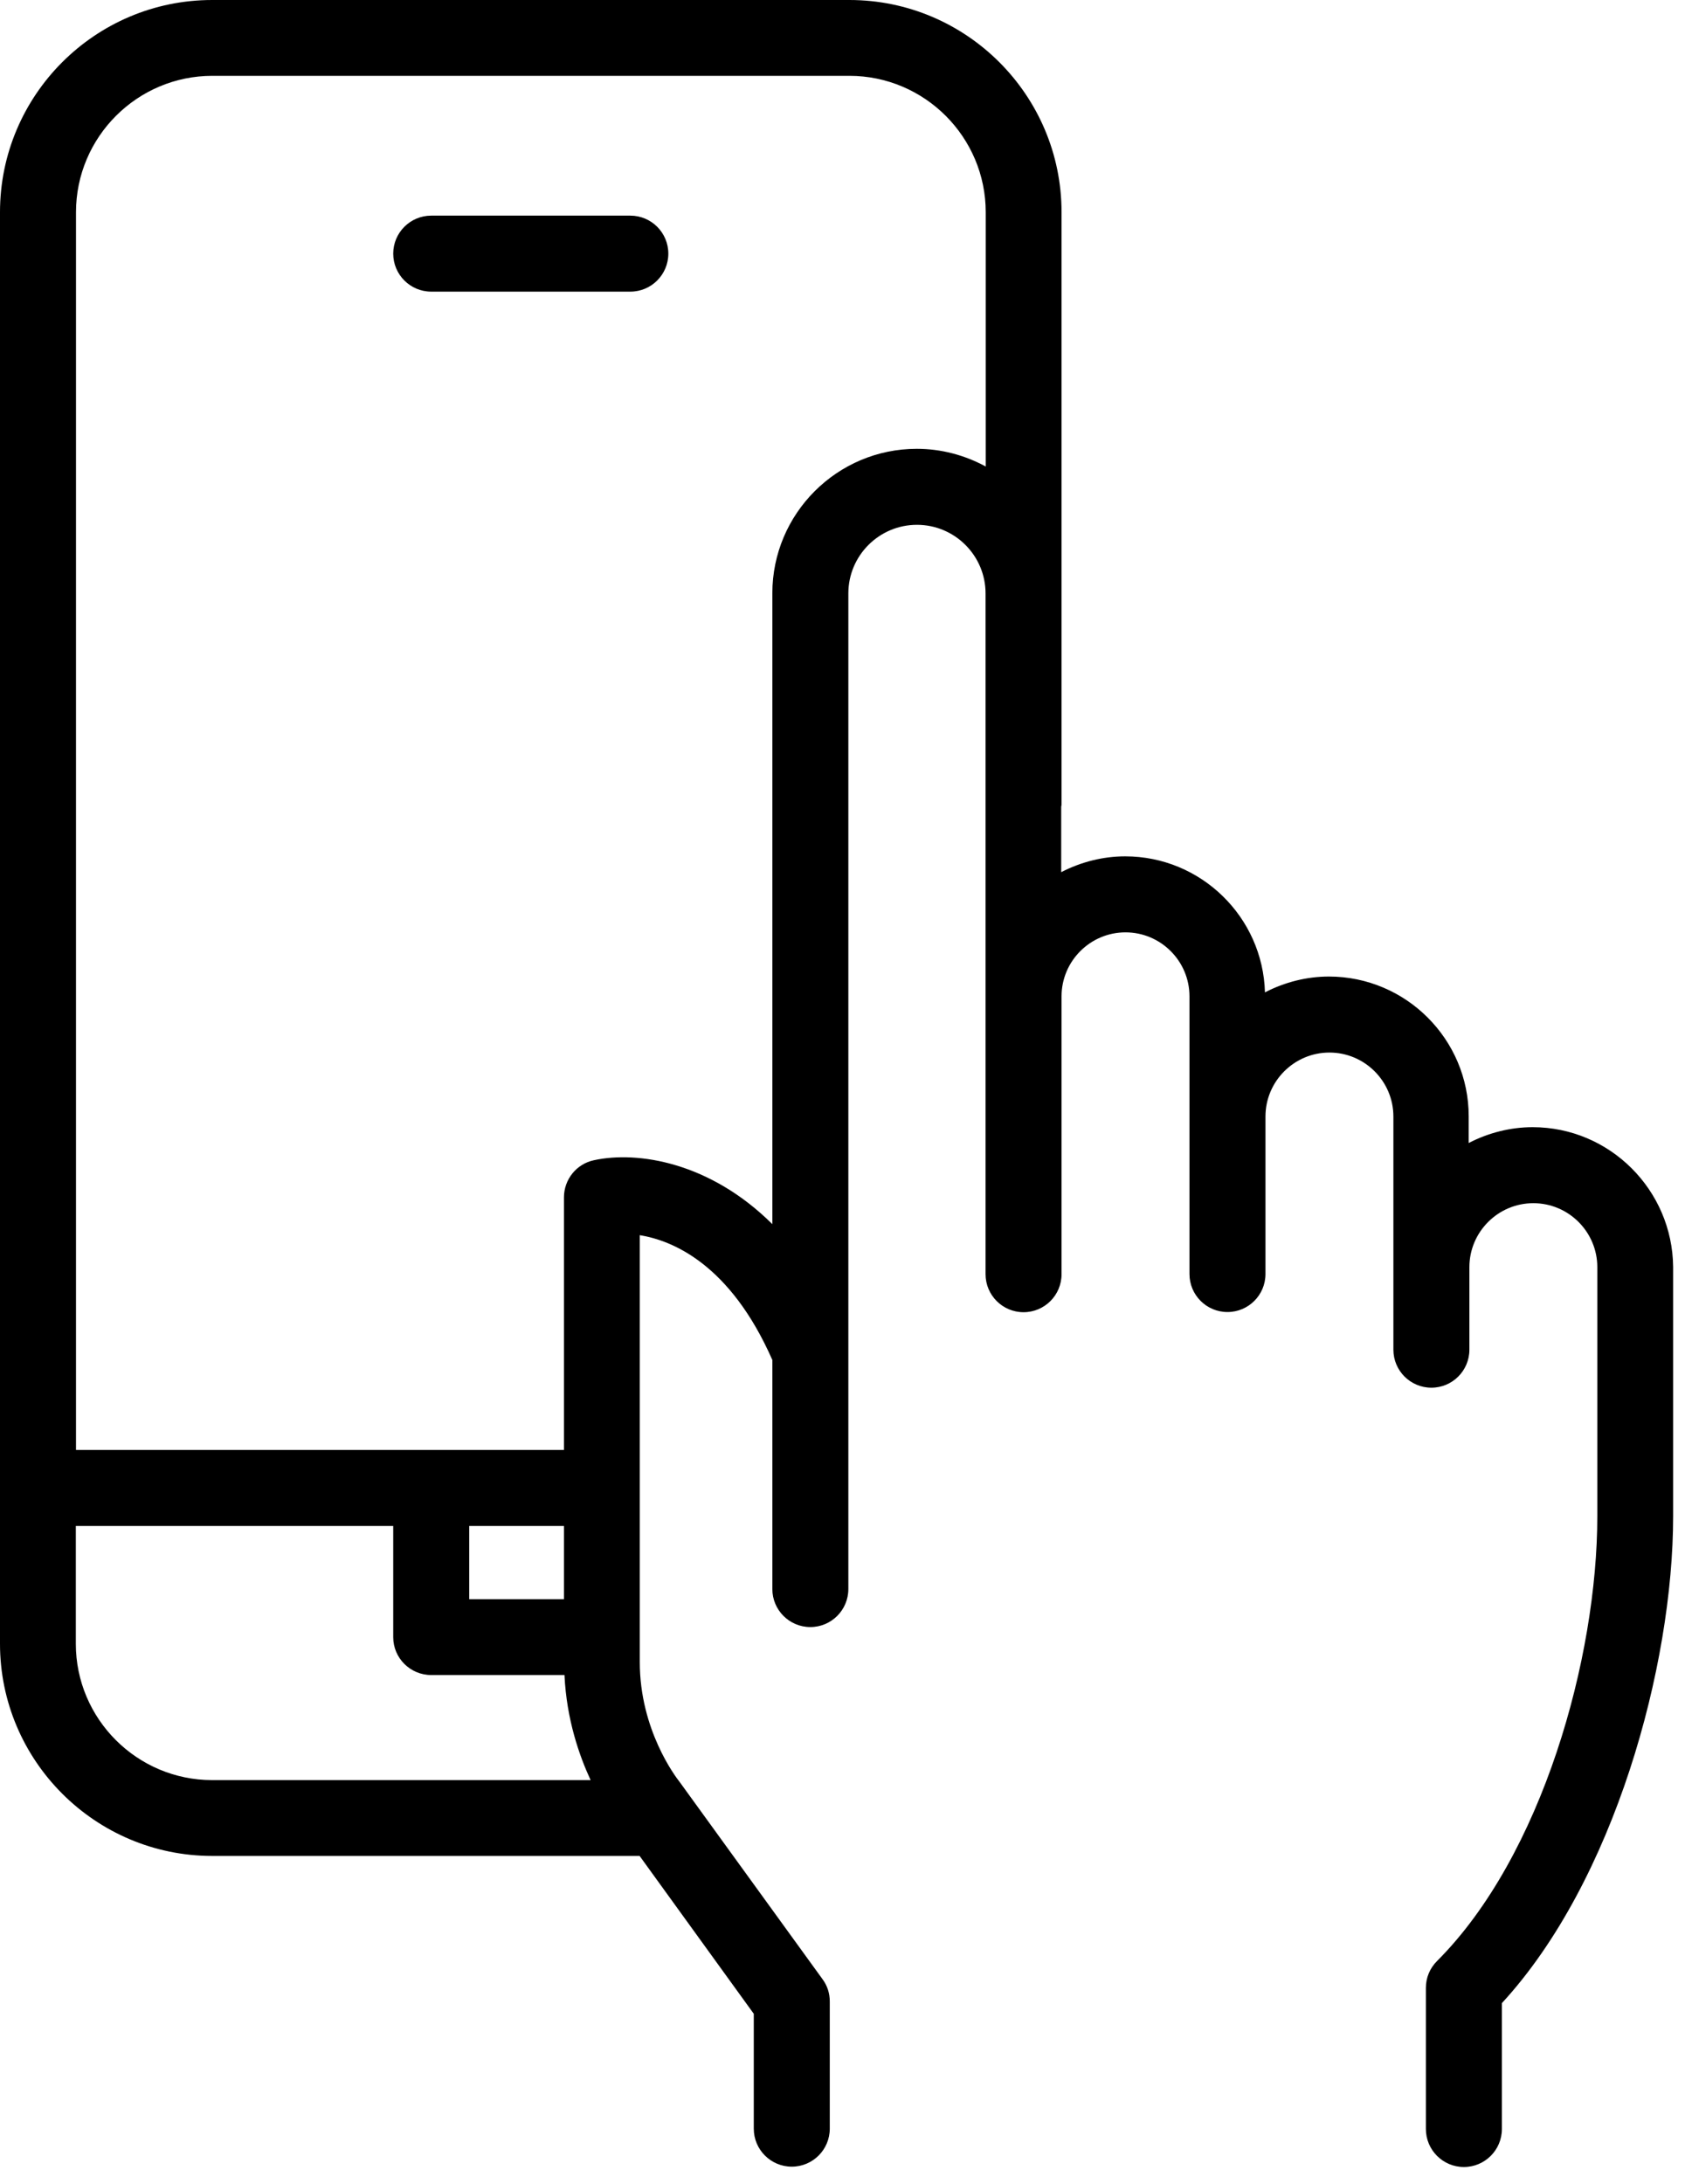 <?xml version="1.0" encoding="UTF-8" standalone="no"?>
<!DOCTYPE svg PUBLIC "-//W3C//DTD SVG 1.1//EN" "http://www.w3.org/Graphics/SVG/1.1/DTD/svg11.dtd">
<svg width="100%" height="100%" viewBox="0 0 98 127" version="1.1" xmlns="http://www.w3.org/2000/svg" xmlns:xlink="http://www.w3.org/1999/xlink" xml:space="preserve" xmlns:serif="http://www.serif.com/" style="fill-rule:evenodd;clip-rule:evenodd;stroke-linejoin:round;stroke-miterlimit:2;">
    <g transform="matrix(1,0,0,1,-36.5,-22.26)">
        <path d="M125.64,87.81C124.36,87.81 123.08,88.13 121.92,88.73L121.92,87.18C121.92,82.7 118.27,79.05 113.79,79.05C112.51,79.05 111.23,79.37 110.07,79.97C109.95,75.59 106.35,72.06 101.94,72.06C100.66,72.06 99.38,72.38 98.22,72.98L98.22,69.17C98.23,69.14 98.24,69.08 98.24,69.02L98.24,34.6C98.24,27.79 92.7,22.26 85.9,22.26L48.84,22.26C42.03,22.26 36.5,27.8 36.5,34.6L36.5,117.85C36.5,124.65 42.04,130.19 48.84,130.19L73.7,130.19L80.34,139.37L80.34,146.05C80.34,147.27 81.33,148.26 82.55,148.26C83.77,148.26 84.76,147.27 84.76,146.05L84.76,138.65C84.76,138.18 84.62,137.74 84.34,137.36L76.03,125.89C75.79,125.59 73.71,122.85 73.71,118.92L73.71,94.09C75.62,94.4 78.97,95.78 81.42,101.35L81.42,114.67C81.42,115.89 82.41,116.88 83.63,116.88C84.85,116.88 85.84,115.89 85.84,114.67L85.84,56.77C85.84,54.57 87.63,52.78 89.83,52.78C92.03,52.78 93.82,54.57 93.82,56.77L93.82,96.36C93.82,97.58 94.81,98.57 96.03,98.57C97.25,98.57 98.24,97.58 98.24,96.36L98.24,80.2C98.24,78.15 99.91,76.48 101.96,76.48C104.01,76.48 105.68,78.15 105.68,80.2L105.68,96.35C105.68,97.57 106.67,98.56 107.89,98.56C109.11,98.56 110.1,97.57 110.1,96.35L110.1,87.19C110.1,85.14 111.77,83.47 113.82,83.47C115.87,83.47 117.54,85.14 117.54,87.19L117.54,100.75C117.54,101.97 118.53,102.96 119.75,102.96C120.97,102.96 121.96,101.97 121.96,100.75L121.96,95.95C121.96,93.9 123.63,92.23 125.68,92.23C127.73,92.23 129.4,93.9 129.4,95.95L129.4,110.43C129.4,118.66 126.2,130.18 120.08,136.3C119.66,136.72 119.43,137.27 119.43,137.86L119.43,146.07C119.43,147.29 120.42,148.28 121.64,148.28C122.86,148.28 123.85,147.29 123.85,146.07L123.85,138.75C130.39,131.65 133.81,119.14 133.81,110.43L133.81,95.94C133.77,91.46 130.12,87.81 125.64,87.81ZM61.58,119.67L69.33,119.67C69.45,122.26 70.2,124.38 70.85,125.78L48.84,125.78C44.47,125.78 40.91,122.22 40.91,117.85L40.91,111L59.37,111L59.37,117.47C59.37,118.68 60.36,119.67 61.58,119.67ZM63.79,115.26L63.79,111L69.3,111L69.3,115.26L63.79,115.26ZM69.3,91.89L69.3,106.58L40.92,106.58L40.92,34.6C40.92,30.23 44.48,26.67 48.85,26.67L85.9,26.67C90.27,26.67 93.83,30.23 93.83,34.6L93.83,49.39C92.6,48.72 91.22,48.36 89.82,48.36C85.19,48.36 81.42,52.13 81.42,56.76L81.42,93.45C77.8,89.85 73.6,89.18 71.05,89.73C70.03,89.94 69.3,90.85 69.3,91.89Z" style="fill-rule:nonzero;"/>
        <path d="M75.37,37.01C75.37,35.79 74.38,34.8 73.16,34.8L61.58,34.8C60.36,34.8 59.37,35.79 59.37,37.01C59.37,38.23 60.36,39.22 61.58,39.22L73.16,39.22C74.38,39.22 75.37,38.23 75.37,37.01Z" style="fill-rule:nonzero;"/>
    </g>
</svg>
